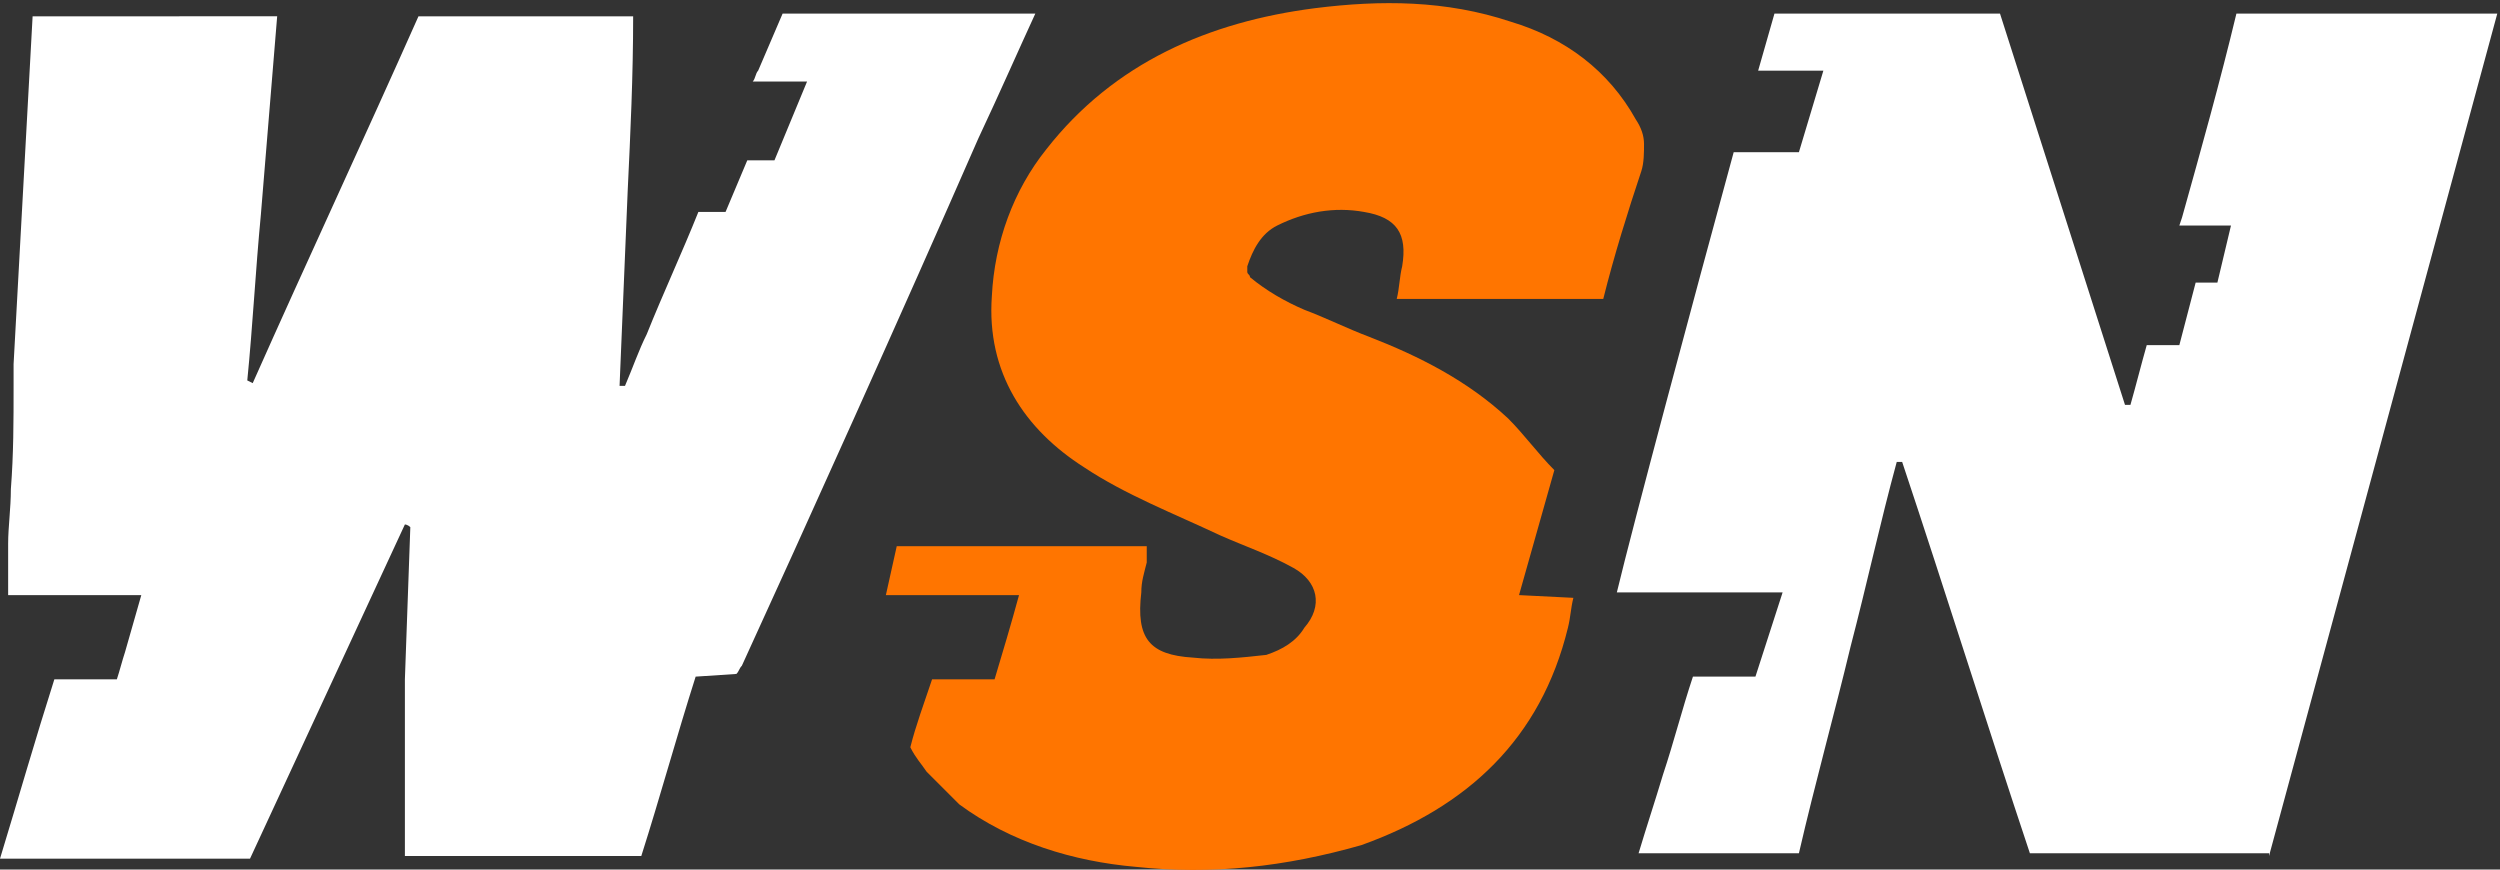 <?xml version="1.0" encoding="utf-8"?>
<!-- Generator: Adobe Illustrator 27.5.0, SVG Export Plug-In . SVG Version: 6.00 Build 0)  -->
<svg version="1.1" id="Layer_1" xmlns="http://www.w3.org/2000/svg" xmlns:xlink="http://www.w3.org/1999/xlink" x="0px" y="0px"
	 viewBox="0 0 92 32" style="enable-background:new 0 0 92 32;" xml:space="preserve">
<rect x="0" y="0" width="92" height="32" fill="#333333" stroke="none"/>
<style type="text/css">
	.st0{fill-rule:evenodd;clip-rule:evenodd;fill:#FFFFFF;}
	.st1{fill:#FF7500;}
</style>
<path class="st0" d="M36,5.1c0.8-1.7,1.5-3.3,2.1-4.6l-9.3,0c-0.3,0.7-0.6,1.4-0.9,2.1c-0.1,0.1-0.1,0.3-0.2,0.4h2l-1.2,2.9h-1
	l-0.8,1.9h-1c-0.6,1.5-1.3,3-1.9,4.5c-0.3,0.6-0.5,1.2-0.8,1.9l-0.2,0c0.1-2.4,0.2-4.8,0.3-7.2c0.1-2.1,0.2-4.2,0.2-6.4h-7.9
	c-2,4.5-4.1,9-6.1,13.5l-0.2-0.1c0.2-2,0.3-4,0.5-6.1c0.2-2.4,0.4-4.9,0.6-7.3H1.2L0.5,13.4v0.8c0,1.3,0,2.5-0.1,3.8
	c0,0.7-0.1,1.4-0.1,2c0,0.4,0,0.8,0,1.2c0,0.2,0,0.4,0,0.7h4.9c-0.2,0.7-0.4,1.4-0.6,2.1c-0.1,0.3-0.2,0.7-0.3,1H2
	c-0.7,2.2-1.3,4.3-2,6.6h9.2c1.9-4.1,3.8-8.2,5.7-12.3c0,0,0,0,0,0c0,0,0.1,0,0.2,0.1L14.9,25v6.5h8.7c0.7-2.2,1.3-4.4,2-6.6
	l1.5-0.1c0.1-0.1,0.1-0.2,0.2-0.3C29.5,19.7,33.2,11.5,36,5.1z M83.5,31.5l8.4-31l-9.6,0c-0.6,2.5-1.3,5-2,7.5l-0.1,0.3l1.9,0
	l-0.5,2.1h-0.8l-0.6,2.3h-1.2c-0.2,0.7-0.4,1.5-0.6,2.2h-0.2L73.6,0.5h-8.3l-0.6,2.1h2.4l-0.9,3h-2.4c-1.5,5.5-3.7,13.7-4.3,16.2
	h6.1l-1,3.1h-2.3c-0.4,1.2-0.7,2.4-1.1,3.6c-0.3,1-0.6,1.9-0.9,2.9h5.9c0.6-2.6,1.3-5.1,1.9-7.6c0.6-2.3,1.1-4.6,1.7-6.8h0.2
	c1.6,4.8,3.1,9.6,4.7,14.4H83.5z"/>
<path class="st1" d="M41.8,31.9c-2.3-0.2-4.6-0.9-6.5-2.3c-0.4-0.4-0.8-0.8-1.2-1.2c-0.2-0.3-0.4-0.5-0.6-0.9
	c0.2-0.8,0.5-1.6,0.8-2.5h2.3c0.3-1,0.6-2,0.9-3.1h-4.9l0.4-1.8h9.2c0,0.2,0,0.4,0,0.6c-0.1,0.4-0.2,0.7-0.2,1.1
	c-0.2,1.7,0.3,2.3,1.9,2.4c0.9,0.1,1.8,0,2.7-0.1c0.6-0.2,1.1-0.5,1.4-1c0.7-0.8,0.5-1.7-0.4-2.2c-0.9-0.5-1.8-0.8-2.7-1.2
	c-1.7-0.8-3.5-1.5-5-2.5c-2.2-1.4-3.6-3.5-3.4-6.3c0.1-2,0.8-3.9,2-5.4c2.5-3.2,6-4.7,9.9-5.2c2.4-0.3,4.8-0.3,7.2,0.5
	c2,0.6,3.6,1.8,4.6,3.6c0.2,0.3,0.3,0.6,0.3,0.9c0,0.3,0,0.7-0.1,1c-0.5,1.5-1,3.1-1.4,4.7h-7.6c0.1-0.4,0.1-0.8,0.2-1.2
	c0.2-1.2-0.2-1.8-1.4-2c-1.1-0.2-2.2,0-3.2,0.5c-0.6,0.3-0.9,0.9-1.1,1.5c0,0.1,0,0.1,0,0.2c0,0.1,0.1,0.1,0.1,0.2
	c0.6,0.5,1.3,0.9,2,1.2c0.8,0.3,1.6,0.7,2.4,1c1.8,0.7,3.6,1.6,5.1,3c0.6,0.6,1.1,1.3,1.7,1.9l-1.3,4.6l2,0.1
	c-0.1,0.4-0.1,0.7-0.2,1.1c-1,4.1-3.7,6.6-7.6,8C47.3,31.9,44.6,32.2,41.8,31.9L41.8,31.9z"/>
</svg>
